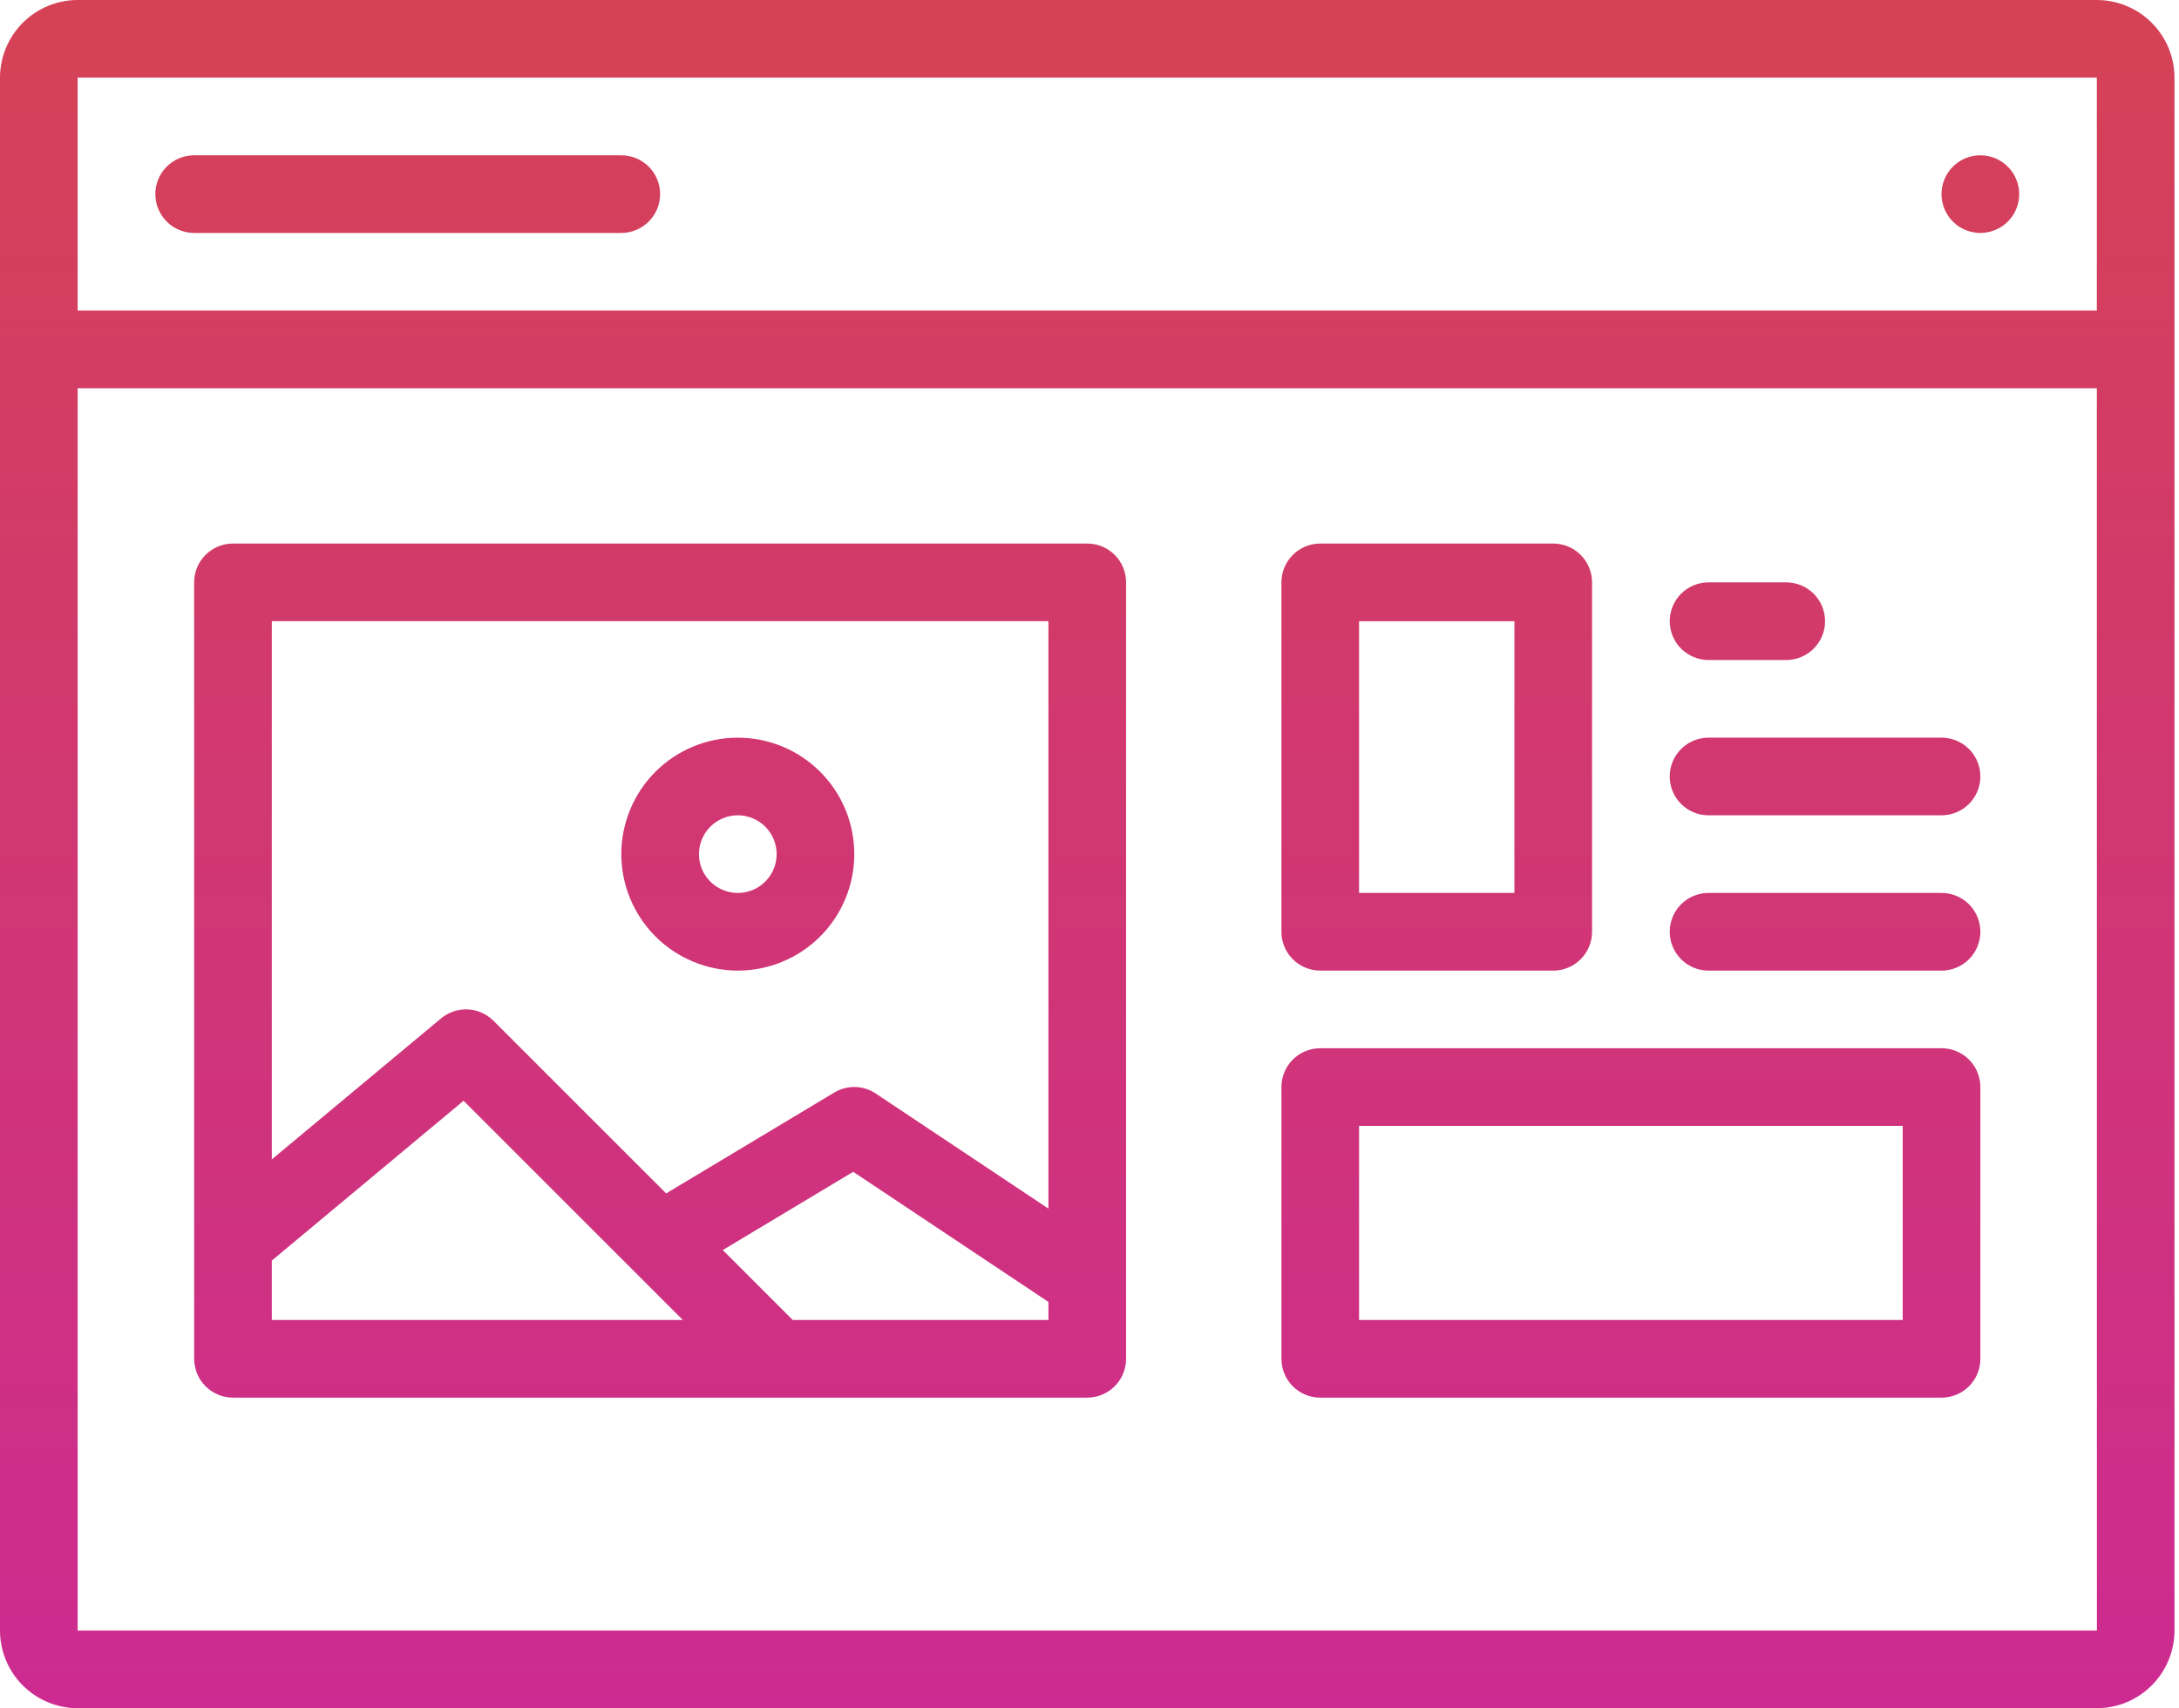 <svg width="88" height="69" viewBox="0 0 88 69" fill="none" xmlns="http://www.w3.org/2000/svg">
<path d="M84.682 0H3.136C2.305 0.001 1.508 0.332 0.92 0.92C0.332 1.508 0.001 2.305 0 3.136V65.864C0.001 66.695 0.332 67.492 0.92 68.08C1.508 68.668 2.305 68.999 3.136 69H84.682C85.514 68.999 86.31 68.668 86.898 68.08C87.486 67.492 87.817 66.695 87.818 65.864V3.136C87.817 2.305 87.486 1.508 86.898 0.92C86.31 0.332 85.513 0.001 84.682 0V0ZM3.136 3.136H84.682V12.546H3.136V3.136ZM3.136 65.864V15.682H84.682L84.685 65.864H3.136ZM81.546 7.841C81.546 8.475 81.163 9.047 80.577 9.289C79.991 9.532 79.317 9.399 78.868 8.95C78.42 8.501 78.286 7.827 78.529 7.241C78.771 6.655 79.343 6.273 79.977 6.273C80.393 6.273 80.792 6.438 81.086 6.732C81.38 7.026 81.546 7.425 81.546 7.841ZM26.659 7.841C26.659 8.257 26.494 8.656 26.2 8.95C25.906 9.244 25.507 9.409 25.091 9.409H7.841C6.975 9.409 6.273 8.707 6.273 7.841C6.273 6.975 6.975 6.273 7.841 6.273H25.091C25.507 6.273 25.906 6.438 26.2 6.732C26.494 7.026 26.659 7.425 26.659 7.841ZM43.909 21.955H9.409C8.993 21.955 8.594 22.12 8.3 22.414C8.006 22.708 7.841 23.107 7.841 23.523V54.886C7.841 55.302 8.006 55.701 8.3 55.995C8.594 56.289 8.993 56.455 9.409 56.455H43.909C44.325 56.455 44.724 56.289 45.018 55.995C45.312 55.701 45.477 55.302 45.477 54.886V23.523C45.477 23.107 45.312 22.708 45.018 22.414C44.724 22.12 44.325 21.955 43.909 21.955ZM42.341 25.091V48.82L35.37 44.172C34.866 43.834 34.212 43.819 33.693 44.132L26.903 48.206L19.927 41.231C19.353 40.658 18.437 40.617 17.813 41.136L10.977 46.832V25.091L42.341 25.091ZM10.977 50.919L18.722 44.463L27.578 53.319H10.977V50.919ZM32.014 53.319L29.189 50.494L34.457 47.333L42.342 52.59V53.319L32.014 53.319ZM29.796 39.206C31.044 39.206 32.241 38.71 33.123 37.828C34.005 36.946 34.501 35.748 34.501 34.501C34.501 33.254 34.005 32.056 33.123 31.174C32.241 30.292 31.044 29.797 29.796 29.797C28.549 29.797 27.352 30.292 26.47 31.174C25.588 32.056 25.092 33.254 25.092 34.501C25.093 35.749 25.59 36.944 26.471 37.827C27.353 38.708 28.549 39.204 29.797 39.206L29.796 39.206ZM29.796 32.933C30.431 32.933 31.003 33.315 31.245 33.901C31.488 34.487 31.354 35.161 30.905 35.61C30.456 36.059 29.782 36.192 29.196 35.949C28.61 35.707 28.228 35.135 28.228 34.501C28.229 33.635 28.93 32.933 29.796 32.933ZM53.319 39.206H62.728C63.144 39.206 63.543 39.04 63.837 38.746C64.131 38.452 64.296 38.053 64.296 37.637V23.524C64.296 23.108 64.131 22.709 63.837 22.415C63.543 22.121 63.144 21.956 62.728 21.956H53.319C52.903 21.956 52.504 22.121 52.21 22.415C51.916 22.709 51.751 23.108 51.751 23.524V37.637C51.751 38.053 51.916 38.452 52.21 38.746C52.504 39.04 52.903 39.206 53.319 39.206ZM54.887 25.092H61.16V36.069H54.887V25.092ZM78.41 42.342H53.319C52.903 42.342 52.504 42.507 52.21 42.801C51.916 43.095 51.751 43.494 51.751 43.91V54.887C51.751 55.303 51.916 55.702 52.21 55.996C52.504 56.29 52.903 56.456 53.319 56.456H78.41C78.826 56.456 79.225 56.29 79.519 55.996C79.813 55.702 79.978 55.303 79.978 54.887V43.91C79.978 43.494 79.813 43.095 79.519 42.801C79.225 42.507 78.826 42.342 78.41 42.342ZM76.842 53.319H54.887V45.478H76.842V53.319ZM67.433 25.092C67.433 24.676 67.598 24.277 67.892 23.983C68.186 23.689 68.585 23.524 69.001 23.524H72.137C73.003 23.524 73.706 24.226 73.706 25.092C73.706 25.958 73.003 26.66 72.137 26.66H69.001C68.585 26.66 68.186 26.495 67.892 26.201C67.598 25.907 67.433 25.508 67.433 25.092ZM79.978 31.365C79.978 31.78 79.813 32.179 79.519 32.474C79.225 32.767 78.826 32.933 78.41 32.933H69.001C68.135 32.933 67.433 32.231 67.433 31.365C67.433 30.499 68.135 29.796 69.001 29.796H78.41C78.826 29.796 79.225 29.962 79.519 30.256C79.813 30.55 79.978 30.949 79.978 31.365ZM79.978 37.637C79.978 38.053 79.813 38.452 79.519 38.746C79.225 39.04 78.826 39.206 78.41 39.206H69.001C68.135 39.206 67.433 38.503 67.433 37.637C67.433 36.771 68.135 36.069 69.001 36.069H78.41C78.826 36.069 79.225 36.234 79.519 36.528C79.813 36.822 79.978 37.221 79.978 37.637Z" fill="url(#paint0_linear_523_32)"/>
<defs>
<linearGradient id="paint0_linear_523_32" x1="43.909" y1="0" x2="43.909" y2="69" gradientUnits="userSpaceOnUse">
<stop stop-color="#D54255"/>
<stop offset="1" stop-color="#CD2B91"/>
</linearGradient>
</defs>
</svg>
